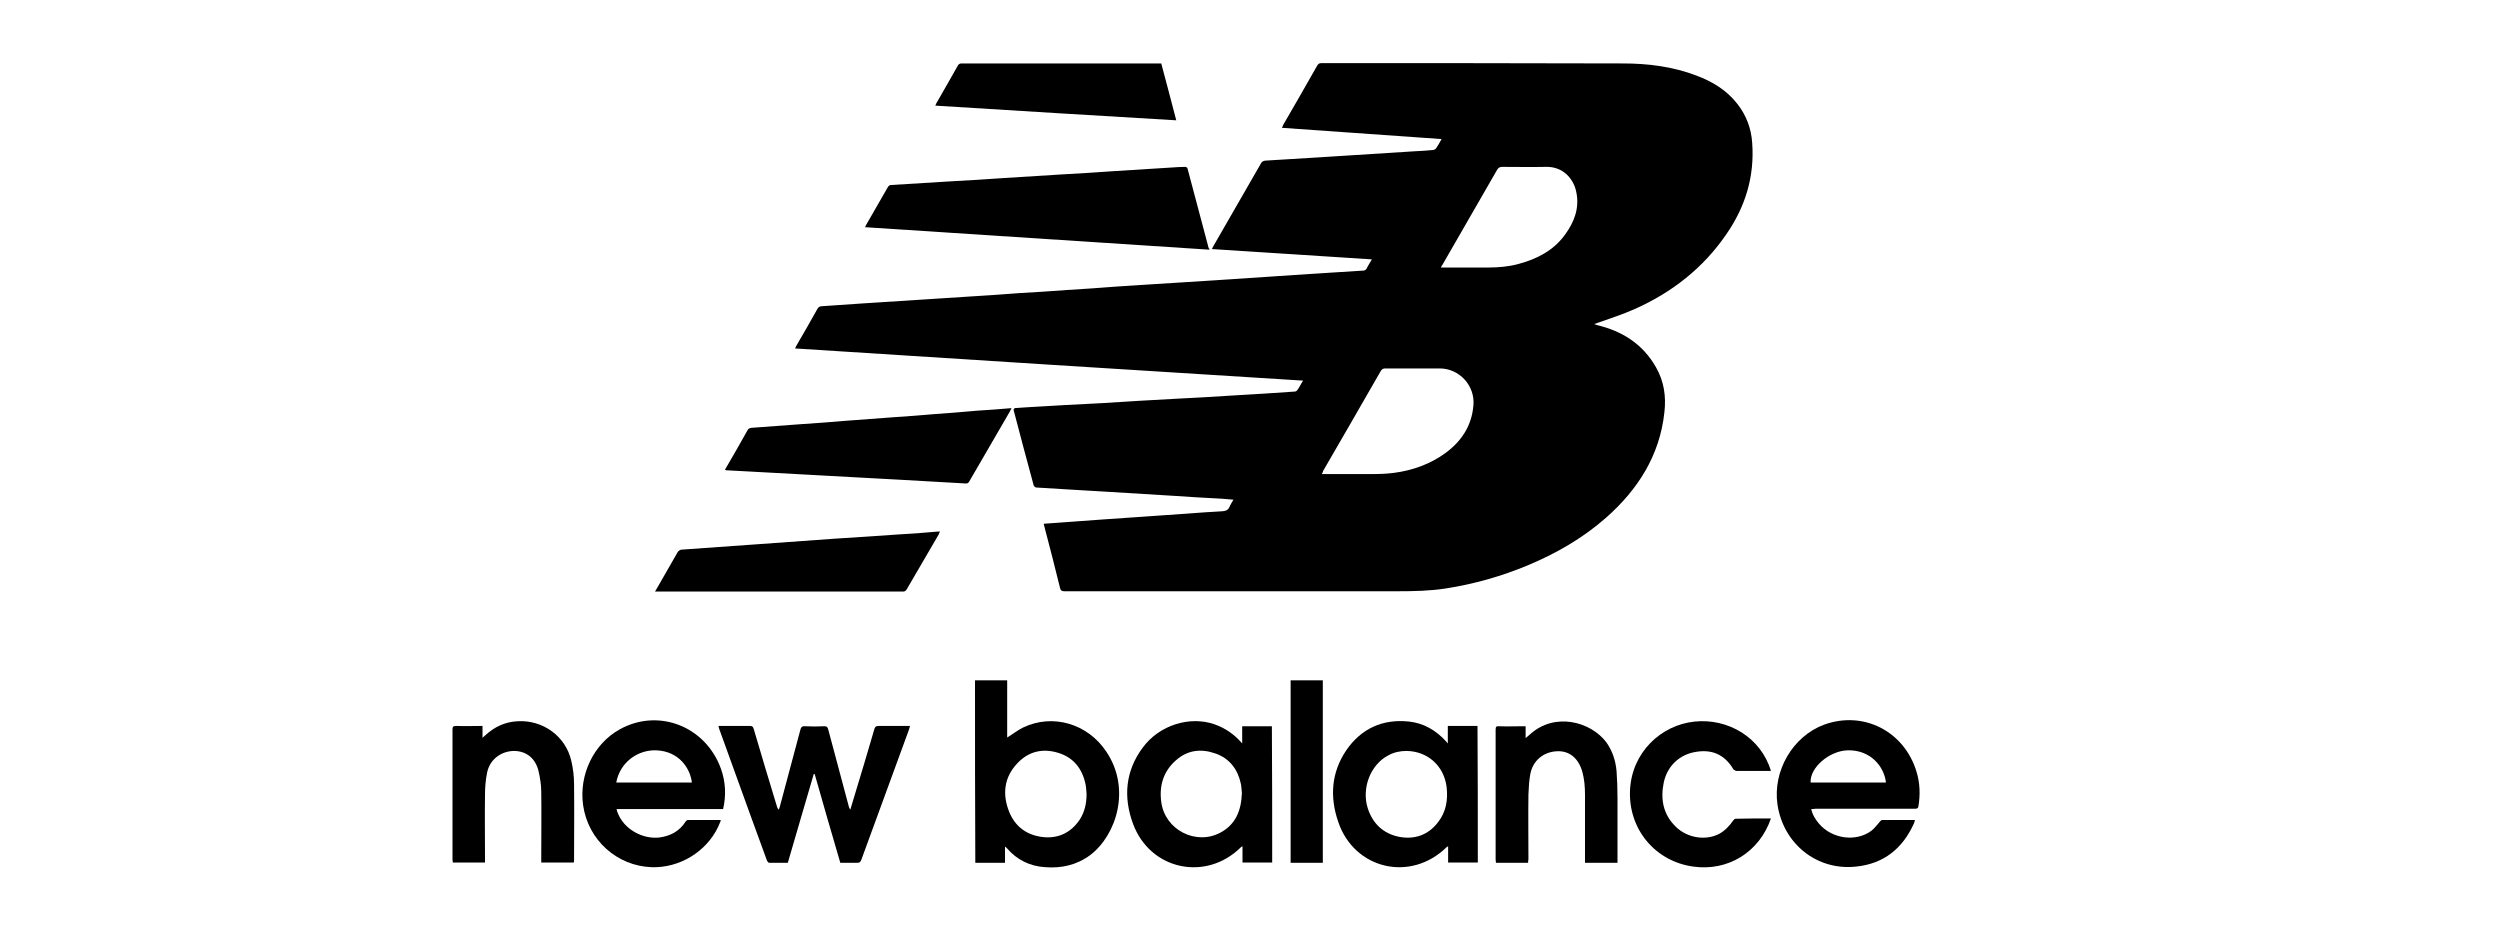 <?xml version="1.0" encoding="utf-8"?>
<!-- Generator: Adobe Illustrator 28.2.0, SVG Export Plug-In . SVG Version: 6.00 Build 0)  -->
<svg version="1.1" id="Calque_1" xmlns="http://www.w3.org/2000/svg" xmlns:xlink="http://www.w3.org/1999/xlink" x="0px" y="0px"
	 viewBox="0 0 800 297.9" style="enable-background:new 0 0 800 297.9;" xml:space="preserve">
<g id="MbYGsA.tif">
	<g>
		<path d="M324.6,130.6c1.6-0.1,3-0.2,4.5-0.3c7.9-0.5,15.7-0.9,23.6-1.3c7.9-0.5,15.7-1,23.6-1.4c5.8-0.3,11.7-0.6,17.5-1
			c6.8-0.4,13.7-0.8,20.5-1.3c0.4,0,0.8-0.3,1-0.7c0.6-0.8,1-1.8,1.7-2.8c-54.3-3.4-108.4-6.8-162.6-10.3c0.2-0.3,0.3-0.6,0.4-0.8
			c2.3-4,4.6-7.9,6.8-11.9c0.3-0.5,0.6-0.7,1.2-0.8c4.4-0.3,8.8-0.6,13.2-0.9c6.2-0.4,12.4-0.8,18.6-1.2c5.2-0.3,10.3-0.7,15.5-1
			c5.3-0.3,10.7-0.7,16-1.1c5.1-0.3,10.2-0.6,15.3-1c5.3-0.3,10.6-0.7,15.9-1.1c4.1-0.3,8.3-0.5,12.4-0.8c5.3-0.3,10.6-0.7,15.9-1
			c4.1-0.3,8.2-0.5,12.3-0.8c5.4-0.4,10.8-0.7,16.2-1.1c4.2-0.3,8.4-0.5,12.5-0.8c3.2-0.2,6.3-0.4,9.5-0.6c0.6,0,1-0.2,1.3-0.8
			c0.4-0.9,1-1.7,1.6-2.8c-17.2-1.1-34.2-2.2-51.2-3.3c0.2-0.4,0.3-0.6,0.4-0.8c5.1-8.9,10.2-17.7,15.3-26.6
			c0.3-0.6,0.7-0.8,1.4-0.9c5.5-0.3,10.9-0.7,16.4-1c4.2-0.3,8.4-0.5,12.6-0.8c6.3-0.4,12.6-0.8,18.9-1.2c1.9-0.1,3.9-0.2,5.8-0.4
			c0.3,0,0.8-0.3,1-0.6c0.6-0.9,1.1-1.8,1.7-2.9c-17.1-1.2-34.1-2.4-51.1-3.6c0.2-0.3,0.3-0.6,0.4-0.9c3.7-6.3,7.3-12.7,10.9-19
			c0.3-0.5,0.6-0.8,1.3-0.8c32.2,0,64.3,0,96.5,0.1c8.1,0,16,1,23.6,3.9c5.1,1.9,9.7,4.7,13.1,9.1c2.8,3.6,4.4,7.8,4.7,12.4
			c0.8,10.8-2.2,20.5-8.3,29.3c-7.4,10.8-17.4,18.6-29.3,23.9c-3.8,1.7-7.9,3-11.8,4.4c-0.3,0.1-0.6,0.2-1.2,0.4
			c0.5,0.1,0.6,0.2,0.8,0.3c8.2,1.9,14.8,6.1,19,13.5c2.6,4.5,3.3,9.4,2.7,14.5c-1.5,13.8-8.5,24.7-18.7,33.7
			c-7.4,6.5-15.9,11.4-25,15.2c-8.4,3.5-17.2,6-26.2,7.4c-5.1,0.8-10.3,0.9-15.5,0.9c-19.6,0-39.2,0-58.7,0c-16,0-32,0-47.9,0
			c-0.8,0-1.2-0.2-1.4-1.1c-1.6-6.6-3.3-13.1-5-19.6c-0.1-0.2-0.1-0.5-0.2-0.9c1.4-0.1,2.8-0.2,4.2-0.3c5-0.4,10.1-0.7,15.1-1.1
			c3.9-0.3,7.7-0.5,11.6-0.8c4.8-0.3,9.6-0.7,14.4-1c4-0.3,7.9-0.6,11.9-0.8c1-0.1,1.7-0.3,2.2-1.3c0.3-0.8,0.8-1.5,1.3-2.4
			c-1.3-0.1-2.4-0.2-3.5-0.3c-5.6-0.3-11.1-0.6-16.7-1c-6.5-0.4-13.1-0.8-19.6-1.2c-4.5-0.3-9-0.5-13.5-0.8
			c-3.3-0.2-6.5-0.4-9.8-0.6c-0.3,0-0.7-0.4-0.8-0.6c-2.2-8.1-4.4-16.3-6.5-24.4C324.6,131,324.6,130.9,324.6,130.6z M423,151.7
			c0.6,0,0.9,0,1.3,0c5,0,10,0,15,0c2.3,0,4.6-0.1,6.9-0.4c5.9-0.8,11.5-2.8,16.3-6.3c5.2-3.8,8.5-8.8,9-15.4
			c0.5-6.2-4.5-11.7-10.8-11.7c-5.8,0-11.6,0-17.4,0c-0.7,0-1.1,0.2-1.5,0.9c-6.1,10.7-12.3,21.3-18.4,31.9
			C423.4,150.9,423.2,151.2,423,151.7z M461.1,85.6c0.6,0,1.1,0,1.6,0c4.6,0,9.2,0,13.8,0c3.1,0,6.3-0.3,9.3-1.1
			c6-1.6,11.3-4.3,15-9.4c3-4.1,4.7-8.6,3.6-13.7c-0.8-4.1-4.2-8.2-9.8-8c-4.6,0.1-9.2,0-13.8,0c-0.8,0-1.3,0.2-1.7,0.9
			c-5.8,10.1-11.6,20.2-17.5,30.4C461.4,84.9,461.3,85.1,461.1,85.6z"/>
		<path d="M387,79.9c-36.7-2.4-73.4-4.8-110.2-7.2c0.2-0.4,0.3-0.6,0.4-0.8c2.3-4,4.6-8,6.9-12c0.3-0.5,0.6-0.7,1.1-0.7
			c6.5-0.4,13-0.8,19.5-1.2c5.4-0.3,10.7-0.6,16.1-1c6.4-0.4,12.8-0.8,19.2-1.2c5.3-0.3,10.6-0.6,15.9-1c6.4-0.4,12.7-0.8,19.1-1.2
			c1.4-0.1,2.9-0.2,4.3-0.2c0.3,0,0.7,0.3,0.7,0.5c2.3,8.5,4.5,17.1,6.8,25.6C387.1,79.5,387,79.6,387,79.9z"/>
		<path d="M323.7,130.6c-0.2,0.4-0.4,0.7-0.5,1c-4.3,7.5-8.7,14.9-13,22.4c-0.3,0.6-0.7,0.8-1.4,0.7c-7-0.4-14.1-0.8-21.1-1.2
			c-4.9-0.3-9.8-0.5-14.7-0.8c-6.1-0.3-12.2-0.7-18.2-1c-4.9-0.3-9.8-0.5-14.7-0.8c-2.5-0.1-5-0.3-7.5-0.4c-0.2,0-0.4-0.1-0.6-0.1
			c0.1-0.3,0.2-0.5,0.4-0.8c2.3-4,4.6-7.9,6.8-11.9c0.3-0.6,0.7-0.7,1.3-0.8c5.4-0.4,10.9-0.8,16.3-1.2c4.4-0.3,8.8-0.6,13.2-1
			c5.4-0.4,10.7-0.8,16.1-1.2c4.4-0.3,8.7-0.6,13.1-1c4.6-0.3,9.1-0.7,13.7-1.1C316.6,131.2,320.1,130.9,323.7,130.6z"/>
		<path d="M312,217.7c3.4,0,6.7,0,10.3,0c0,6.1,0,12.2,0,18.3c1.8-1.1,3.3-2.3,5.1-3.2c9.4-4.5,20.6-1.3,26.6,7.7
			c8,11.8,3.3,26.7-5.1,33.1c-4.3,3.2-9.2,4.3-14.4,3.9c-5-0.3-9.2-2.4-12.4-6.2c-0.1-0.1-0.2-0.2-0.5-0.4c0,1.8,0,3.5,0,5.2
			c-3.2,0-6.3,0-9.5,0C312,256.6,312,237.2,312,217.7z M347.7,254.1c-0.1-1-0.1-2-0.3-3c-1-5-3.8-8.7-8.8-10.2
			c-4.9-1.5-9.4-0.5-13,3.3c-4.3,4.5-4.9,9.9-2.7,15.5c2,5,5.9,7.7,11.2,8.2c4.8,0.4,8.7-1.6,11.4-5.6
			C347.1,259.8,347.7,257.1,347.7,254.1z"/>
		<path d="M268.9,276.1c-2.8-9.5-5.5-18.9-8.2-28.4c-0.1,0-0.2,0-0.3,0c-2.8,9.4-5.5,18.9-8.3,28.4c-2,0-4,0-6,0
			c-0.2,0-0.6-0.5-0.7-0.8c-1.7-4.6-3.3-9.1-5-13.7c-3.4-9.4-6.8-18.8-10.2-28.2c-0.1-0.3-0.2-0.6-0.3-1.1c0.4,0,0.7,0,1,0
			c3,0,6.1,0,9.1,0c0.8,0,1,0.3,1.2,1c2.4,8.2,4.9,16.5,7.4,24.7c0.1,0.4,0.2,0.7,0.6,1.1c0.1-0.3,0.2-0.6,0.3-0.8
			c2.2-8.2,4.4-16.5,6.6-24.7c0.2-0.9,0.6-1.3,1.5-1.2c2.1,0.1,4.1,0.1,6.2,0c0.7,0,1,0.2,1.2,0.9c2.2,8.3,4.4,16.5,6.6,24.7
			c0.1,0.4,0.2,0.7,0.5,1.1c0.3-1,0.6-2,0.9-3c2.3-7.6,4.6-15.2,6.8-22.8c0.2-0.7,0.5-1,1.3-1c3.3,0,6.6,0,10.1,0
			c-0.1,0.4-0.2,0.8-0.3,1.1c-5.1,13.9-10.2,27.9-15.3,41.8c-0.3,0.7-0.6,0.9-1.3,0.9C272.6,276.1,270.8,276.1,268.9,276.1z"/>
		<path d="M209.6,189.3c0.7-1.1,1.2-2.1,1.8-3.1c1.8-3.2,3.7-6.4,5.5-9.6c0.2-0.3,0.7-0.6,1-0.7c8-0.6,15.9-1.1,23.9-1.7
			c8.3-0.6,16.7-1.2,25-1.8c7.5-0.5,15.1-1,22.6-1.5c3.6-0.2,7.1-0.5,10.7-0.8c0.2,0,0.4,0,0.7,0c-0.2,0.3-0.3,0.6-0.4,0.9
			c-3.4,5.8-6.8,11.7-10.2,17.5c-0.3,0.5-0.6,0.8-1.2,0.8c-26.3,0-52.7,0-79,0C210.1,189.3,209.9,189.3,209.6,189.3z"/>
		<path d="M579.6,258.9c0.4,1.9,1.4,3.4,2.5,4.7c4.2,4.9,11.9,5.9,16.8,2.2c1-0.8,1.8-1.9,2.6-2.8c0.2-0.2,0.5-0.6,0.7-0.6
			c3.5,0,6.9,0,10.6,0c-0.1,0.4-0.2,0.7-0.3,1c-3.6,8.1-9.7,13-18.5,13.9c-12.5,1.4-23.3-7.2-25.2-19.8
			c-1.6-10.8,4.9-21.9,14.9-25.6c12.6-4.6,25.7,2.1,29.6,15.1c1.1,3.6,1.2,7.3,0.6,11c-0.1,0.7-0.5,0.8-1.1,0.8
			c-10.6,0-21.3,0-31.9,0C580.4,258.9,580.1,258.9,579.6,258.9z M603.5,250.4c-0.6-5.3-5.1-10.5-12.3-10.3
			c-5.9,0.2-12.1,5.6-11.8,10.3C587.4,250.4,595.5,250.4,603.5,250.4z"/>
		<path d="M230.7,262.5c-0.3,0.7-0.6,1.4-0.9,2.1c-3.8,8-12.4,13.2-21.3,12.9c-11.1-0.4-20.3-8.7-21.9-19.8
			c-1.4-9.8,3.4-19.7,11.7-24.3c12.4-6.9,27.5-1,32.4,12.6c1.5,4.2,1.7,8.5,0.7,12.9c-11.3,0-22.6,0-34.1,0c0.1,0.5,0.2,0.9,0.4,1.3
			c2,5.1,7.8,8.4,13.3,7.8c3.6-0.5,6.4-2,8.4-5.1c0.1-0.2,0.5-0.5,0.7-0.5c3.4,0,6.8,0,10.2,0C230.4,262.4,230.5,262.5,230.7,262.5z
			 M197.2,250.4c8.1,0,16.2,0,24.2,0c-0.5-4.4-4-10-11.4-10.3C204.1,239.9,198.4,243.9,197.2,250.4z"/>
		<path d="M472.9,276c-3.2,0-6.3,0-9.5,0c0-1.7,0-3.4,0-5.2c-0.3,0.2-0.4,0.2-0.5,0.3c-11.5,11.3-29.6,7.1-34.7-8.2
			c-2.7-7.9-2.2-15.7,2.6-22.8c4.8-7,11.7-10.1,20.1-9.2c4.7,0.5,8.6,2.8,11.8,6.3c0.2,0.2,0.3,0.4,0.6,0.7c0-2,0-3.7,0-5.6
			c3.2,0,6.4,0,9.5,0C472.9,246.9,472.9,261.4,472.9,276z M450.1,240.3c-2,0-4,0.4-5.8,1.4c-5.7,2.9-8.7,10.5-6.6,17
			c1.6,4.9,5,8.1,10.1,9.1c4.9,0.9,9.2-0.6,12.3-4.6c2.7-3.4,3.3-7.3,2.8-11.5C462,245,456.8,240.4,450.1,240.3z"/>
		<path d="M407.1,276c-3.2,0-6.3,0-9.5,0c0-1.7,0-3.4,0-5.2c-0.2,0.1-0.4,0.2-0.5,0.3c-11.2,11.1-29,7.3-34.5-7.4
			c-3.2-8.6-2.5-17,3.1-24.5c5.3-7.2,15.1-10.2,23-7.4c3.4,1.2,6.3,3.2,8.8,6.1c0-1.9,0-3.7,0-5.5c3.2,0,6.4,0,9.5,0
			C407.1,246.9,407.1,261.4,407.1,276z M397.4,253.8c-0.1-0.8-0.1-1.9-0.3-2.9c-1-4.7-3.6-8.2-8.2-9.8c-4.6-1.6-8.9-1.1-12.6,2.2
			c-4,3.5-5.4,8.1-4.7,13.3c1.1,8.9,11.1,14.1,19,9.8C395.4,263.8,397.2,259.4,397.4,253.8z"/>
		<path d="M299.3,33.8c0.1-0.3,0.2-0.5,0.3-0.7c2.3-4,4.6-8,6.9-12.1c0.3-0.5,0.6-0.7,1.2-0.7c21.1,0,42.1,0,63.2,0
			c0.2,0,0.4,0,0.7,0c1.6,6,3.2,12,4.8,18.2C350.7,37,325,35.4,299.3,33.8z"/>
		<path d="M183.6,276c-3.5,0-6.9,0-10.4,0c0-0.4,0-0.8,0-1.1c0-7.2,0.1-14.4,0-21.6c0-2.2-0.4-4.5-0.9-6.7c-1.1-4.2-4.1-6.3-7.9-6.3
			c-4.1,0.1-7.6,2.7-8.5,6.8c-0.5,2.4-0.7,4.8-0.7,7.2c-0.1,6.8,0,13.6,0,20.4c0,0.4,0,0.8,0,1.3c-3.5,0-6.8,0-10.3,0
			c0-0.3-0.1-0.6-0.1-0.9c0-13.9,0-27.8,0-41.7c0-0.8,0.2-1.1,1.1-1.1c2.8,0.1,5.6,0,8.5,0c0,1.2,0,2.4,0,3.8
			c0.4-0.4,0.7-0.6,0.9-0.8c2.9-2.7,6.3-4.3,10.3-4.5c8.1-0.5,15.4,4.8,17.2,12.6c0.6,2.5,0.9,5.1,0.9,7.7c0.1,8.1,0,16.2,0,24.3
			C183.7,275.6,183.7,275.7,183.6,276z"/>
		<path d="M489,276.1c-3.5,0-6.9,0-10.3,0c0-0.4-0.1-0.7-0.1-1.1c0-13.8,0-27.7,0-41.5c0-0.9,0.2-1.2,1.1-1.1c2.5,0.1,5,0,7.5,0
			c0.3,0,0.6,0,1,0c0,1.2,0,2.4,0,3.8c0.6-0.5,1-0.9,1.4-1.2c7.9-7.2,19.4-4.1,24.4,2.5c2,2.8,3,5.9,3.3,9.3
			c0.2,2.8,0.3,5.6,0.3,8.5c0,6.5,0,13,0,19.6c0,0.4,0,0.8,0,1.2c-3.5,0-6.9,0-10.4,0c0-0.4,0-0.7,0-1.1c0-6.9,0-13.8,0-20.7
			c0-2.5-0.2-5-0.9-7.5c-1.3-4.3-4.2-6.6-8.1-6.4c-4.3,0.2-7.7,3-8.5,7.3c-0.4,2.1-0.5,4.3-0.6,6.5c-0.1,6.9,0,13.8,0,20.8
			C489,275.2,489,275.6,489,276.1z"/>
		<path d="M566.7,261.9c-3.7,10.8-13.8,17-24.9,15.4c-12.2-1.7-20.7-12-20.2-24.3c0.5-12.2,9.9-21,20.7-22.1
			c10.7-1.1,21.2,5.1,24.4,15.8c-1.2,0-2.3,0-3.5,0c-2.5,0-5,0-7.5,0c-0.3,0-0.8-0.3-1-0.5c-3-5.1-7.3-6.4-12-5.6
			c-5.3,0.8-9.2,4.6-10.3,9.8c-1.1,5.3-0.2,10.2,3.8,14.1c3.7,3.7,9.7,4.6,14,2.3c1.8-1,3.2-2.5,4.4-4.2c0.2-0.3,0.5-0.6,0.8-0.6
			C559.2,261.9,562.9,261.9,566.7,261.9z"/>
		<path d="M413,217.7c3.5,0,6.8,0,10.3,0c0,19.5,0,38.9,0,58.4c-3.4,0-6.8,0-10.3,0C413,256.6,413,237.2,413,217.7z"/>
	</g>
</g>
</svg>
